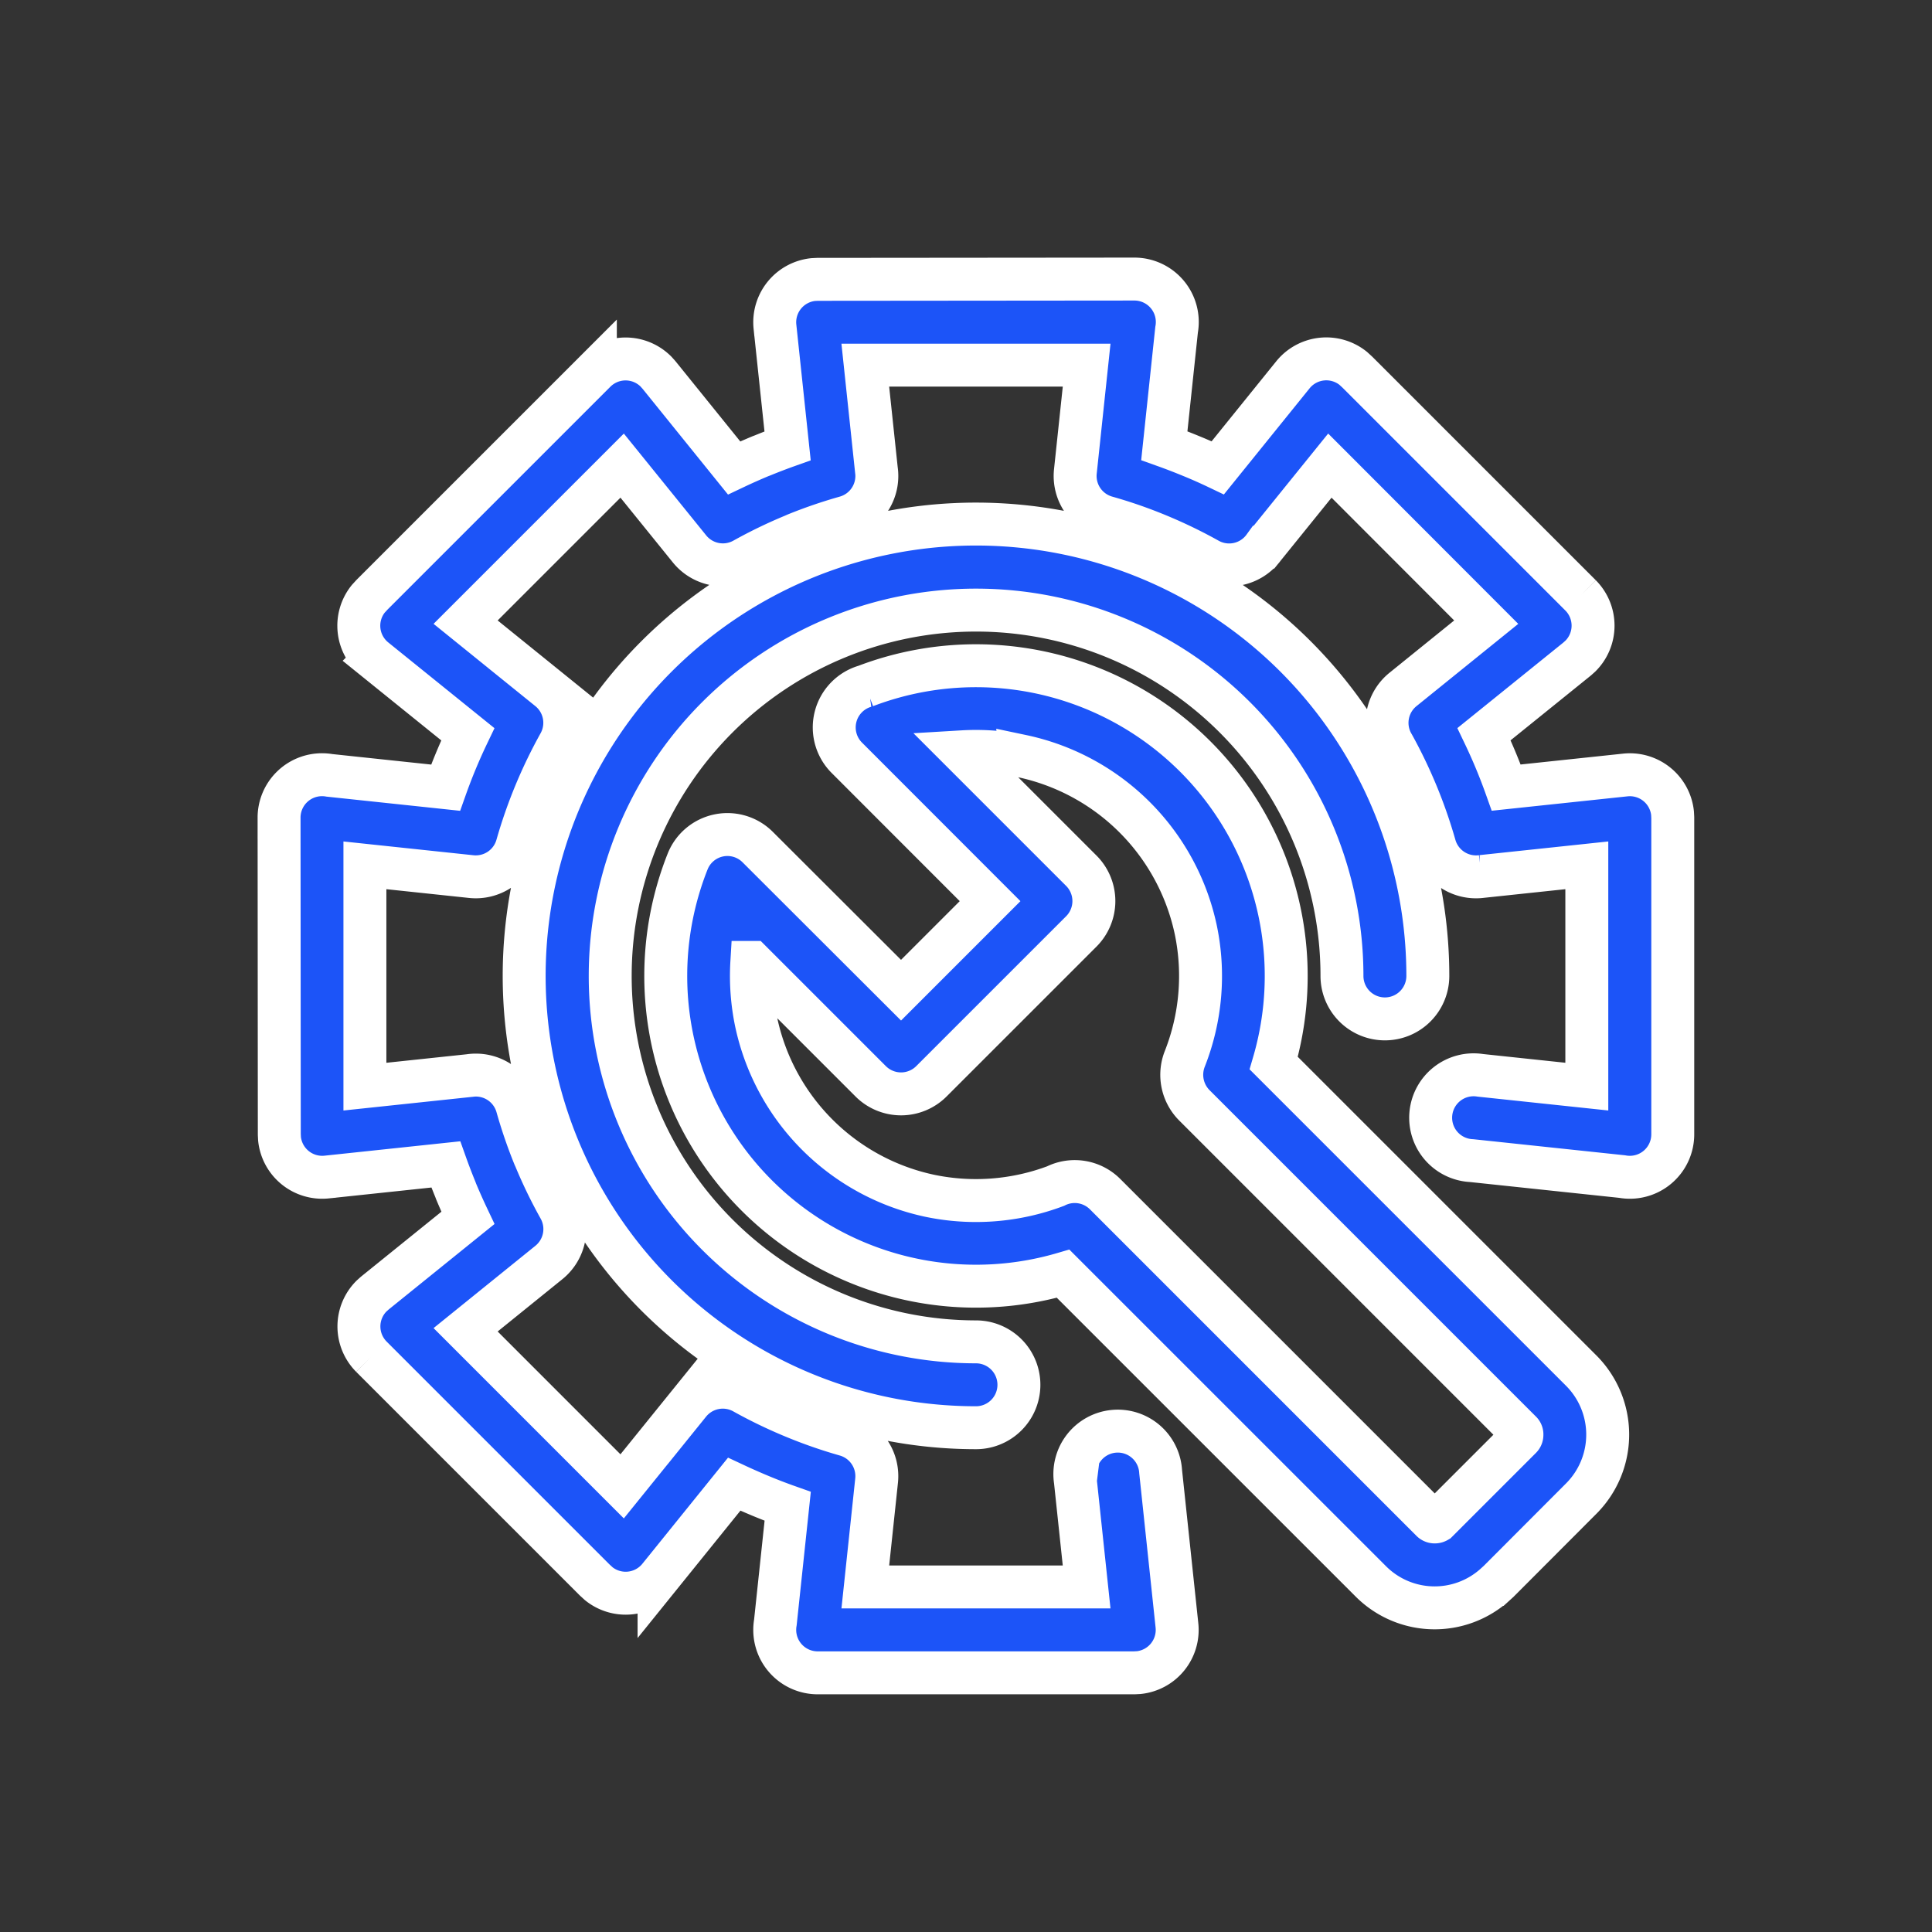 <svg xmlns="http://www.w3.org/2000/svg" width="90" height="90"><rect width="100%" height="100%" fill="#333333" stroke="none"/><defs><clipPath id="a"><path fill="#fff" stroke="#707070" d="M786 33h90v90h-90z" data-name="Rectangle 11"/></clipPath></defs><g clip-path="url(#a)" data-name="Mask Group 4" transform="translate(-786 -33)"><g data-name="Group 16"><g data-name="Group 15"><path fill="#1c54f8" stroke="#fff" stroke-width="2" d="M831.465 95.509a2 2 0 0 1 0 4 21.048 21.048 0 1 1 21.049-21.045 2 2 0 0 1-4 0 17.044 17.044 0 1 0-17.049 17.045zm-5.152-30.547a14.452 14.452 0 0 1 19.022 17.562l14.336 14.336a4.22 4.22 0 0 1 0 5.939l-3.862 3.87-.154.14a4.2 4.2 0 0 1-5.793-.139l-14.338-14.336a14.452 14.452 0 0 1-17.492-19.2 1.995 1.995 0 0 1 3.263-.675l6.679 6.668 4.148-4.148-6.672-6.677a2 2 0 0 1 .864-3.34zm7.286 3.26a10.561 10.561 0 0 0-2.767-.2l5.538 5.538a2 2 0 0 1 0 2.831l-6.98 6.979a2 2 0 0 1-2.831 0l-5.536-5.536a10.562 10.562 0 0 0 .2 2.767 10.5 10.5 0 0 0 8.107 8.107 10.536 10.536 0 0 0 5.843-.456 2 2 0 0 1 2.308.377l15.211 15.211a.2.2 0 0 0 .143.058.225.225 0 0 0 .117-.032l3.887-3.887a.188.188 0 0 0 .058-.143.169.169 0 0 0-.056-.142L841.628 84.48a2.015 2.015 0 0 1-.437-2.151 10.529 10.529 0 0 0 .516-6 10.5 10.5 0 0 0-8.108-8.108zm2.495 33.752a2 2 0 1 1 3.973-.422l.76 7.164a2 2 0 0 1-1.775 2.2l-.211.011H824.09a2 2 0 0 1-2-2 2.031 2.031 0 0 1 .03-.348l.574-5.409q-.64-.227-1.262-.486t-1.231-.544l-3.5 4.336a2 2 0 0 1-2.808.3l-.194-.178-10.4-10.4a2 2 0 0 1 .008-2.823l.156-.14 4.334-3.5q-.288-.607-.549-1.232l-.04-.106q-.235-.573-.442-1.154l-5.555.589a2 2 0 0 1-2.19-1.783l-.01-.2-.011-14.76a2 2 0 0 1 2-2 2.031 2.031 0 0 1 .348.03l5.409.574q.227-.64.486-1.262t.549-1.228l-4.336-3.5a2 2 0 0 1-.3-2.808l.178-.194 10.4-10.4a2 2 0 0 1 2.823.008l.14.156 3.5 4.334q.607-.288 1.232-.549l.106-.04q.573-.235 1.154-.442l-.589-5.555a2 2 0 0 1 1.783-2.19l.2-.01L838.84 46a2 2 0 0 1 1.97 2.362l-.572 5.4q.63.225 1.252.482c.425.173.836.356 1.24.549l3.5-4.334a2 2 0 0 1 2.808-.3l.194.178 10.4 10.4a2 2 0 0 1-.008 2.823l-.156.14-4.336 3.5q.292.61.549 1.228t.486 1.262l5.546-.588a2 2 0 0 1 2.2 1.775l.011.211v14.751a2 2 0 0 1-2.362 1.97l-7.009-.743a2 2 0 1 1 .407-3.973l4.96.526V73.31l-4.892.519a2 2 0 0 1-2.194-1.44 22.389 22.389 0 0 0-1.932-4.681 2 2 0 0 1 .456-2.592l3.876-3.133-7.284-7.293-3.071 3.8a2 2 0 0 1-2.6.57 22.157 22.157 0 0 0-2.314-1.12 21.472 21.472 0 0 0-2.425-.843 2 2 0 0 1-1.446-2.127l.526-4.96h-10.311l.516 4.869a2 2 0 0 1-1.437 2.219 22.248 22.248 0 0 0-2.33.8l-.095.043a22.156 22.156 0 0 0-2.313 1.118 2 2 0 0 1-2.533-.493l-3.135-3.876-7.292 7.292 3.876 3.133a2 2 0 0 1 .493 2.525 22.4 22.4 0 0 0-1.969 4.748 2 2 0 0 1-2.14 1.447l-4.951-.525v10.31l4.869-.516a2 2 0 0 1 2.224 1.436 22.249 22.249 0 0 0 .8 2.33l.043.095a22.157 22.157 0 0 0 1.124 2.316 2 2 0 0 1-.493 2.533l-3.876 3.133 7.292 7.293 3.133-3.876a2 2 0 0 1 2.525-.493 22.172 22.172 0 0 0 2.321 1.122 21.95 21.95 0 0 0 2.428.847 2 2 0 0 1 1.446 2.135l-.525 4.951h10.309l-.525-4.951z" data-name="Path 12"/></g></g></g></svg>